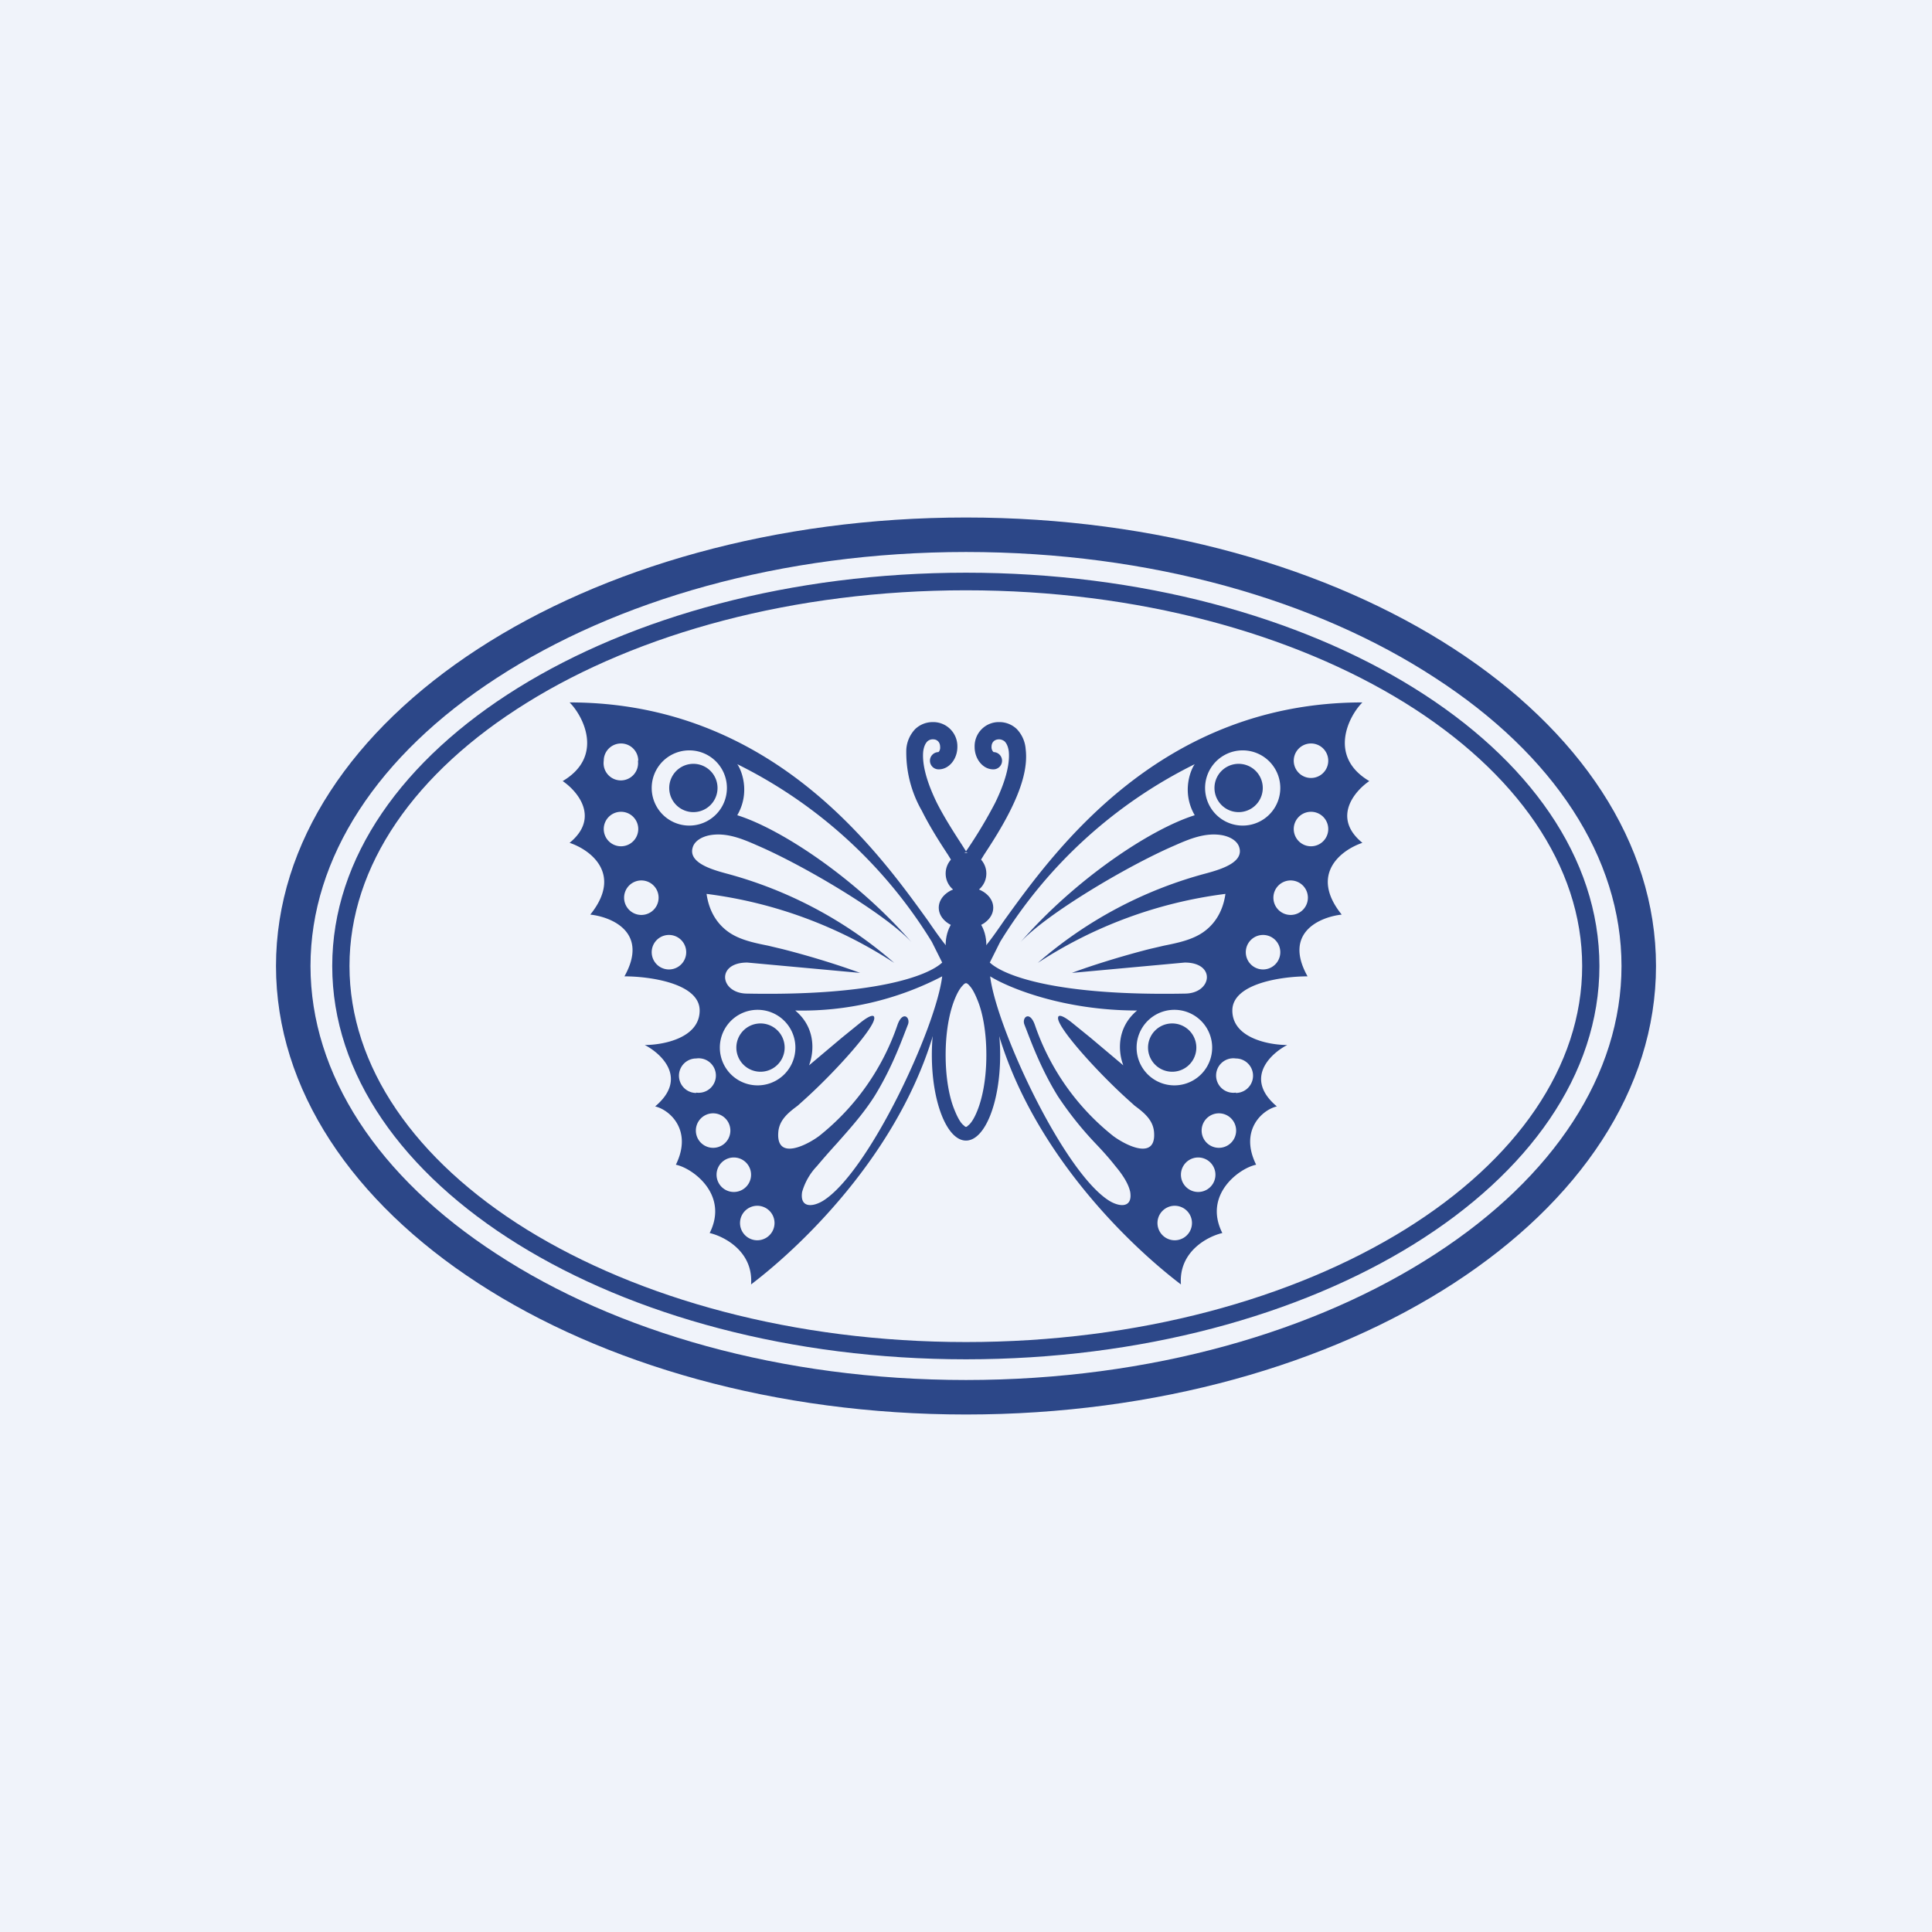 <!-- by TradingView --><svg width="56" height="56" viewBox="0 0 56 56" xmlns="http://www.w3.org/2000/svg"><path fill="#F0F3FA" d="M0 0h56v56H0z"/><path d="M27.04 20.93a.7.7 0 0 1 .71.72c0 .35-.24.65-.54.65a.25.25 0 0 1-.01-.5l.02-.02a.2.2 0 0 0 .03-.13c0-.15-.1-.22-.2-.22a.23.23 0 0 0-.17.06c-.05.05-.1.14-.12.29-.04.41.13.95.4 1.5.23.45.51.88.73 1.22l.12.19-.42.27-.11-.18c-.23-.35-.52-.8-.76-1.28a3.39 3.39 0 0 1-.45-1.78.94.94 0 0 1 .26-.59c.15-.14.33-.2.51-.2Z" fill="#2C4788"/><path d="M28.96 20.93a.7.7 0 0 0-.71.72c0 .35.24.65.54.65a.25.25 0 0 0 .01-.5l-.02-.02a.2.2 0 0 1-.04-.13c0-.15.1-.22.22-.22.05 0 .11.02.16.06.05.05.1.14.12.29.04.41-.13.95-.4 1.5a13.5 13.5 0 0 1-.85 1.41l.42.27.11-.18c.23-.35.52-.8.76-1.28.28-.56.52-1.2.45-1.78a.94.94 0 0 0-.26-.59.73.73 0 0 0-.51-.2Z" fill="#2C4788"/><ellipse cx="28" cy="25.32" rx=".59" ry=".6" fill="#2C4788"/><ellipse cx="28" cy="26.31" rx=".79" ry=".6" fill="#2C4788"/><path fill-rule="evenodd" d="M28.33 32.19c.16-.4.26-.96.26-1.61 0-.65-.1-1.22-.26-1.6-.08-.2-.16-.34-.23-.41a.3.3 0 0 0-.08-.07h-.04a.3.3 0 0 0-.08.07c-.07.07-.15.2-.23.4-.16.4-.26.96-.26 1.61 0 .65.1 1.22.26 1.6.08.2.16.34.23.41l.08.07h.04l.08-.07c.07-.07.15-.2.23-.4Zm-.33.87c.55 0 .99-1.11.99-2.48 0-1.37-.44-2.48-.99-2.48s-.99 1.11-.99 2.48c0 1.37.44 2.48.99 2.48Z" fill="#2C4788"/><ellipse cx="28" cy="27.4" rx=".59" ry=".89" fill="#2C4788"/><path d="M19.98 23.53a.7.7 0 1 0 0-1.38.7.7 0 0 0 0 1.38ZM21.96 31.06a.7.7 0 1 0 0-1.39.7.7 0 0 0 0 1.39Z" fill="#2C4788"/><path fill-rule="evenodd" d="M26.9 26.69c-1.47-2.04-4.55-6.33-10.39-6.33.4.4 1 1.57-.2 2.28.44.3 1.08 1.07.2 1.79.6.2 1.55.9.6 2.08.63.07 1.7.52.99 1.79.73 0 2.18.2 2.18.99 0 .8-1.06 1-1.59 1 .5.26 1.25.98.3 1.78.43.1 1.09.7.6 1.69.49.1 1.54.87.98 1.98.43.1 1.27.54 1.2 1.49 1.58-1.2 4.57-4.1 5.44-7.84l.6-1 .19-.69-.5-.2c-.16-.18-.36-.46-.6-.81Zm-6.92-2.76a1.09 1.09 0 1 0 0-2.18 1.09 1.09 0 0 0 0 2.18Zm1.39-1.78c.1.13.4.79 0 1.48 1.28.4 3.46 1.85 5.05 3.68-.73-.8-3.07-2.2-4.46-2.8-.43-.19-.9-.39-1.39-.3-.25.05-.42.17-.48.32-.17.44.45.65.93.78a12.2 12.2 0 0 1 4.9 2.6 12.9 12.9 0 0 0-5.44-2c.08.56.35.9.63 1.1.32.23.75.32 1.15.4l.42.1c1.06.27 1.9.56 2.25.69l-3.27-.3c-.92 0-.79.9 0 .9 3.65.07 5.22-.5 5.65-.9l-.3-.6a13.78 13.78 0 0 0-5.64-5.15Zm-2.88-.1a.5.5 0 1 1-.99 0 .5.5 0 0 1 1 0ZM18 24.53a.5.5 0 1 0 0-1 .5.5 0 0 0 0 1Zm1.09 1.49a.5.5 0 1 1-1 0 .5.5 0 0 1 1 0Zm.3 2.08a.5.5 0 1 0 0-1 .5.5 0 0 0 0 1Zm2.57 3.36a1.09 1.09 0 1 0 0-2.19 1.09 1.09 0 0 0 0 2.19Zm-1.78.21a.5.5 0 1 0 0-.99.5.5 0 0 0 0 1Zm.99 1.1a.5.5 0 1 1-1 0 .5.5 0 0 1 1 0Zm.1 1.78a.5.5 0 1 0 0-1 .5.5 0 0 0 0 1Zm1.18.9a.5.5 0 1 1-1 0 .5.5 0 0 1 1 0Zm4.86-7.15a8.8 8.8 0 0 1-4.26.99c.6.5.55 1.2.4 1.59l.95-.8.53-.43c.26-.21.4-.25.41-.16.06.25-1.09 1.54-2.02 2.38l-.2.18c-.27.2-.53.41-.56.76-.07.83.8.4 1.18.12a7 7 0 0 0 2.28-3.24c.15-.4.37-.2.3 0l-.07.18c-.18.47-.45 1.17-.9 1.9-.33.52-.72.95-1.1 1.38a21 21 0 0 0-.57.65 1.8 1.8 0 0 0-.43.75c-.07.45.28.45.6.26 1.33-.82 3.28-5.02 3.46-6.51Z" fill="#2C4788"/><path d="M36.02 23.53a.7.7 0 1 1 0-1.38.7.7 0 0 1 0 1.38ZM34.06 31.06a.7.7 0 1 1 0-1.39.7.7 0 0 1 0 1.39Z" fill="#2C4788"/><path fill-rule="evenodd" d="M29.1 26.69c1.47-2.04 4.55-6.33 10.39-6.33-.4.4-1 1.57.2 2.28-.44.3-1.08 1.07-.2 1.79-.6.2-1.55.9-.6 2.08-.63.07-1.7.52-.99 1.79-.73 0-2.18.2-2.18.99 0 .8 1.06 1 1.59 1-.5.26-1.25.98-.3 1.78-.43.1-1.09.7-.6 1.69-.49.1-1.54.87-.98 1.98-.43.1-1.27.54-1.2 1.49-1.58-1.2-4.57-4.1-5.44-7.84l-.6-1-.19-.69.5-.2c.16-.18.36-.46.6-.81Zm6.92-2.76a1.09 1.09 0 1 1 0-2.18 1.09 1.09 0 0 1 0 2.18Zm-1.39-1.78c-.1.13-.4.79 0 1.48-1.28.4-3.46 1.85-5.05 3.68.73-.8 3.07-2.2 4.46-2.8.43-.19.9-.39 1.39-.3.25.05.42.17.48.32.17.44-.45.65-.93.78a12.2 12.2 0 0 0-4.9 2.6 12.9 12.9 0 0 1 5.44-2c-.08.56-.35.9-.63 1.1-.32.23-.75.32-1.15.4l-.43.1c-1.05.27-1.9.56-2.24.69l3.27-.3c.92 0 .79.9 0 .9-3.65.07-5.22-.5-5.65-.9l.3-.6a13.78 13.78 0 0 1 5.64-5.15Zm2.87-.1a.5.5 0 1 0 1 0 .5.5 0 0 0-1 0Zm.5 2.48a.5.5 0 1 1 0-1 .5.5 0 0 1 0 1Zm-1.09 1.49a.5.5 0 1 0 1 0 .5.5 0 0 0-1 0Zm-.3 2.08a.5.5 0 1 1 0-1 .5.5 0 0 1 0 1Zm-2.57 3.36a1.09 1.09 0 1 1 0-2.19 1.09 1.09 0 0 1 0 2.19Zm1.78.21a.5.5 0 1 1 0-.99.5.5 0 0 1 0 1Zm-.99 1.1a.5.5 0 1 0 1 0 .5.5 0 0 0-1 0Zm-.1 1.78a.5.5 0 1 1 0-1 .5.5 0 0 1 0 1Zm-1.18.9a.5.5 0 1 0 1 0 .5.5 0 0 0-1 0ZM28.7 28.3c.53.33 2.12.99 4.26.99-.6.5-.55 1.2-.4 1.59l-.95-.8-.53-.43c-.26-.21-.4-.25-.41-.16-.06.25 1.09 1.54 2.02 2.38l.2.18c.27.2.53.41.56.76.07.83-.8.4-1.18.12a7 7 0 0 1-2.28-3.24c-.15-.4-.37-.2-.3 0l.07.18c.18.47.45 1.17.9 1.9a10 10 0 0 0 1.1 1.38c.2.21.39.42.57.65.21.25.38.51.43.75.07.45-.28.45-.6.26-1.33-.82-3.28-5.02-3.46-6.51Z" fill="#2C4788"/><path fill-rule="evenodd" d="M41.6 36.35C45.04 34.12 47 31.14 47 28c0-3.14-1.96-6.12-5.4-8.35C38.16 17.4 33.36 16 28 16c-5.36 0-10.16 1.41-13.6 3.65C10.96 21.88 9 24.86 9 28c0 3.14 1.96 6.12 5.4 8.35C17.84 38.6 22.64 40 28 40c5.36 0 10.16-1.41 13.6-3.65ZM28 41c11.05 0 20-5.82 20-13s-8.95-13-20-13S8 20.82 8 28s8.95 13 20 13Z" fill="#2C4788"/><path fill-rule="evenodd" d="M40.72 35.64c3.24-2.01 5.14-4.73 5.14-7.64 0-2.9-1.9-5.62-5.14-7.63-3.23-2-7.73-3.26-12.72-3.26-5 0-9.5 1.25-12.73 3.26-3.24 2.01-5.14 4.72-5.14 7.63s1.9 5.63 5.14 7.64c3.24 2 7.73 3.26 12.73 3.26s9.49-1.26 12.72-3.26ZM28 39.4c10.14 0 18.36-5.1 18.36-11.4 0-6.29-8.22-11.4-18.36-11.4-10.15 0-18.37 5.11-18.37 11.4 0 6.3 8.22 11.4 18.37 11.4Z" fill="#2C4788"/></svg>
